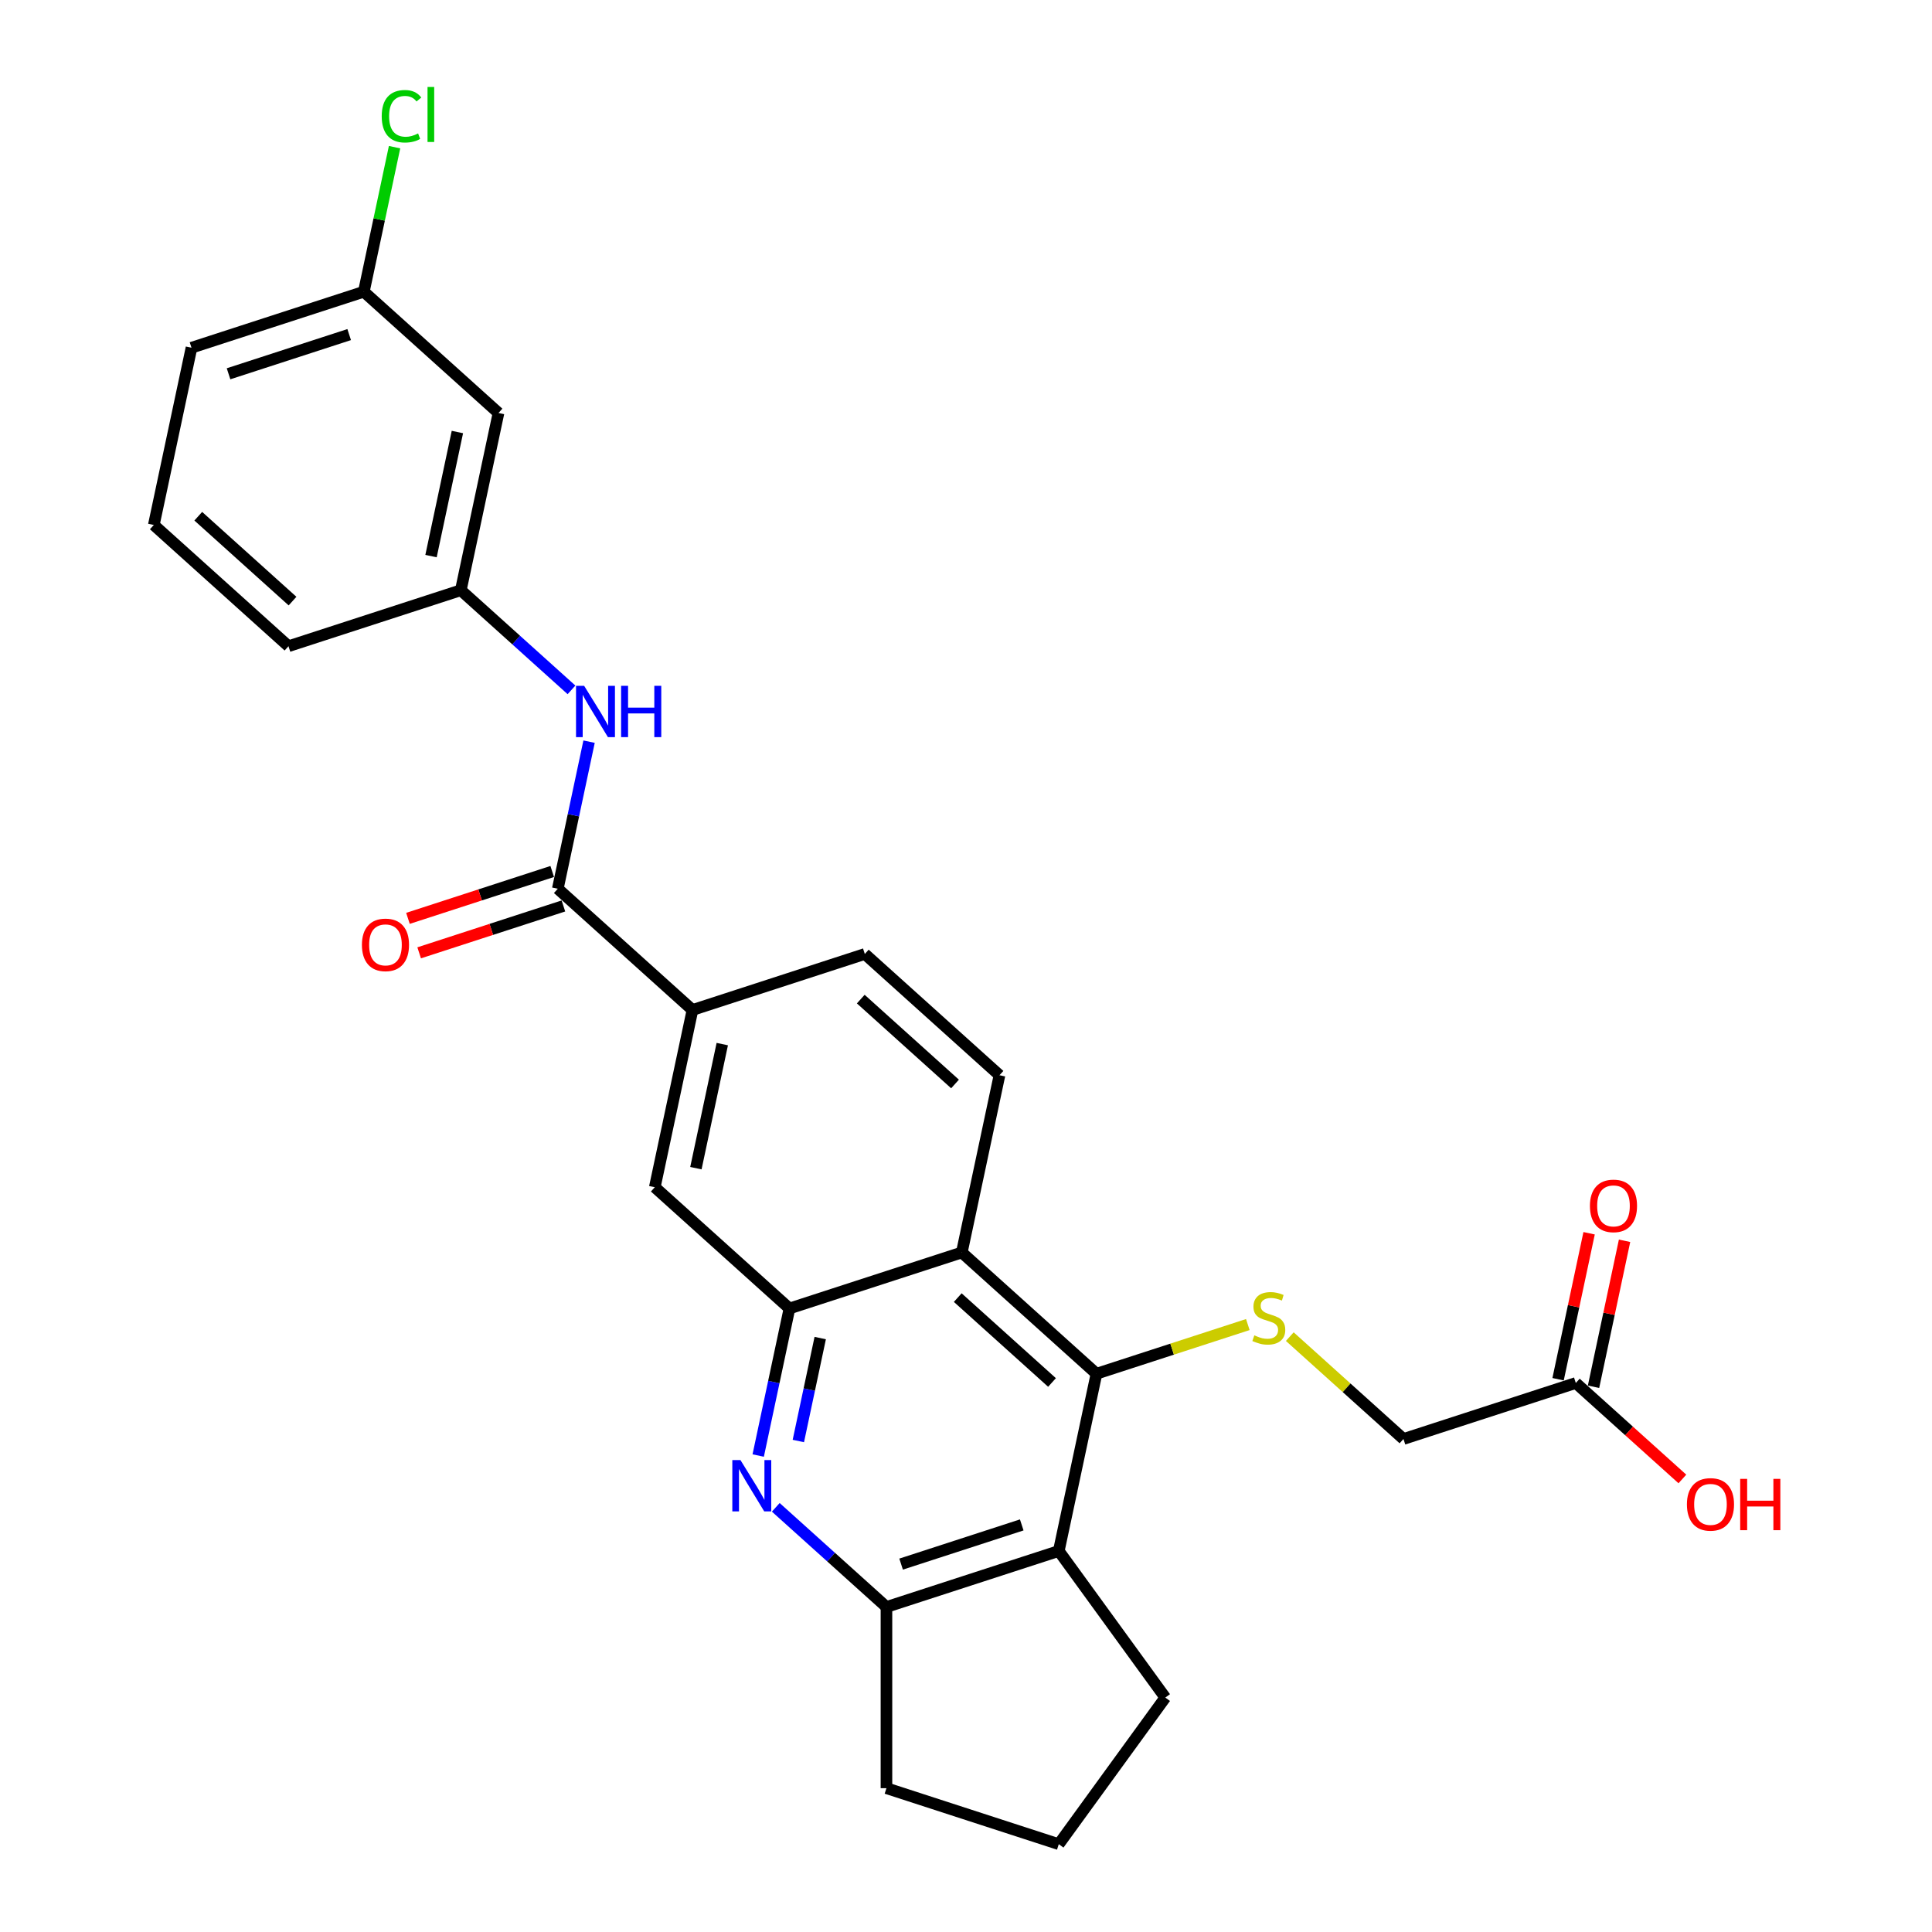 <?xml version='1.0' encoding='iso-8859-1'?>
<svg version='1.1' baseProfile='full'
              xmlns='http://www.w3.org/2000/svg'
                      xmlns:rdkit='http://www.rdkit.org/xml'
                      xmlns:xlink='http://www.w3.org/1999/xlink'
                  xml:space='preserve'
width='1000px' height='1000px' viewBox='0 0 1000 1000'>
<!-- END OF HEADER -->
<rect style='opacity:1.0;fill:#FFFFFF;stroke:none' width='1000' height='1000' x='0' y='0'> </rect>
<path class='bond-1' d='M 567.529,711.041 L 497.827,648.281' style='fill:none;fill-rule:evenodd;stroke:#000000;stroke-width:6px;stroke-linecap:butt;stroke-linejoin:miter;stroke-opacity:1' />
<path class='bond-1' d='M 544.522,715.568 L 495.73,671.636' style='fill:none;fill-rule:evenodd;stroke:#000000;stroke-width:6px;stroke-linecap:butt;stroke-linejoin:miter;stroke-opacity:1' />
<path class='bond-3' d='M 567.529,711.041 L 548.028,802.785' style='fill:none;fill-rule:evenodd;stroke:#000000;stroke-width:6px;stroke-linecap:butt;stroke-linejoin:miter;stroke-opacity:1' />
<path class='bond-6' d='M 567.529,711.041 L 606.7,698.314' style='fill:none;fill-rule:evenodd;stroke:#000000;stroke-width:6px;stroke-linecap:butt;stroke-linejoin:miter;stroke-opacity:1' />
<path class='bond-6' d='M 606.7,698.314 L 645.87,685.587' style='fill:none;fill-rule:evenodd;stroke:#CCCC00;stroke-width:6px;stroke-linecap:butt;stroke-linejoin:miter;stroke-opacity:1' />
<path class='bond-0' d='M 401.542,780.19 L 430.184,805.979' style='fill:none;fill-rule:evenodd;stroke:#0000FF;stroke-width:6px;stroke-linecap:butt;stroke-linejoin:miter;stroke-opacity:1' />
<path class='bond-0' d='M 430.184,805.979 L 458.826,831.769' style='fill:none;fill-rule:evenodd;stroke:#000000;stroke-width:6px;stroke-linecap:butt;stroke-linejoin:miter;stroke-opacity:1' />
<path class='bond-27' d='M 392.445,753.383 L 400.535,715.324' style='fill:none;fill-rule:evenodd;stroke:#0000FF;stroke-width:6px;stroke-linecap:butt;stroke-linejoin:miter;stroke-opacity:1' />
<path class='bond-27' d='M 400.535,715.324 L 408.624,677.265' style='fill:none;fill-rule:evenodd;stroke:#000000;stroke-width:6px;stroke-linecap:butt;stroke-linejoin:miter;stroke-opacity:1' />
<path class='bond-27' d='M 413.221,745.865 L 418.883,719.224' style='fill:none;fill-rule:evenodd;stroke:#0000FF;stroke-width:6px;stroke-linecap:butt;stroke-linejoin:miter;stroke-opacity:1' />
<path class='bond-27' d='M 418.883,719.224 L 424.546,692.583' style='fill:none;fill-rule:evenodd;stroke:#000000;stroke-width:6px;stroke-linecap:butt;stroke-linejoin:miter;stroke-opacity:1' />
<path class='bond-2' d='M 497.827,648.281 L 408.624,677.265' style='fill:none;fill-rule:evenodd;stroke:#000000;stroke-width:6px;stroke-linecap:butt;stroke-linejoin:miter;stroke-opacity:1' />
<path class='bond-10' d='M 497.827,648.281 L 517.328,556.538' style='fill:none;fill-rule:evenodd;stroke:#000000;stroke-width:6px;stroke-linecap:butt;stroke-linejoin:miter;stroke-opacity:1' />
<path class='bond-9' d='M 408.624,677.265 L 338.922,614.505' style='fill:none;fill-rule:evenodd;stroke:#000000;stroke-width:6px;stroke-linecap:butt;stroke-linejoin:miter;stroke-opacity:1' />
<path class='bond-5' d='M 548.028,802.785 L 458.826,831.769' style='fill:none;fill-rule:evenodd;stroke:#000000;stroke-width:6px;stroke-linecap:butt;stroke-linejoin:miter;stroke-opacity:1' />
<path class='bond-5' d='M 528.851,789.292 L 466.409,809.581' style='fill:none;fill-rule:evenodd;stroke:#000000;stroke-width:6px;stroke-linecap:butt;stroke-linejoin:miter;stroke-opacity:1' />
<path class='bond-20' d='M 548.028,802.785 L 603.158,878.665' style='fill:none;fill-rule:evenodd;stroke:#000000;stroke-width:6px;stroke-linecap:butt;stroke-linejoin:miter;stroke-opacity:1' />
<path class='bond-4' d='M 288.721,460.002 L 358.423,522.762' style='fill:none;fill-rule:evenodd;stroke:#000000;stroke-width:6px;stroke-linecap:butt;stroke-linejoin:miter;stroke-opacity:1' />
<path class='bond-8' d='M 288.721,460.002 L 296.811,421.943' style='fill:none;fill-rule:evenodd;stroke:#000000;stroke-width:6px;stroke-linecap:butt;stroke-linejoin:miter;stroke-opacity:1' />
<path class='bond-8' d='M 296.811,421.943 L 304.901,383.884' style='fill:none;fill-rule:evenodd;stroke:#0000FF;stroke-width:6px;stroke-linecap:butt;stroke-linejoin:miter;stroke-opacity:1' />
<path class='bond-13' d='M 285.823,451.082 L 248.491,463.212' style='fill:none;fill-rule:evenodd;stroke:#000000;stroke-width:6px;stroke-linecap:butt;stroke-linejoin:miter;stroke-opacity:1' />
<path class='bond-13' d='M 248.491,463.212 L 211.158,475.342' style='fill:none;fill-rule:evenodd;stroke:#FF0000;stroke-width:6px;stroke-linecap:butt;stroke-linejoin:miter;stroke-opacity:1' />
<path class='bond-13' d='M 291.62,468.922 L 254.287,481.052' style='fill:none;fill-rule:evenodd;stroke:#000000;stroke-width:6px;stroke-linecap:butt;stroke-linejoin:miter;stroke-opacity:1' />
<path class='bond-13' d='M 254.287,481.052 L 216.955,493.182' style='fill:none;fill-rule:evenodd;stroke:#FF0000;stroke-width:6px;stroke-linecap:butt;stroke-linejoin:miter;stroke-opacity:1' />
<path class='bond-22' d='M 458.826,831.769 L 458.826,925.562' style='fill:none;fill-rule:evenodd;stroke:#000000;stroke-width:6px;stroke-linecap:butt;stroke-linejoin:miter;stroke-opacity:1' />
<path class='bond-17' d='M 667.593,691.837 L 697.013,718.327' style='fill:none;fill-rule:evenodd;stroke:#CCCC00;stroke-width:6px;stroke-linecap:butt;stroke-linejoin:miter;stroke-opacity:1' />
<path class='bond-17' d='M 697.013,718.327 L 726.433,744.818' style='fill:none;fill-rule:evenodd;stroke:#000000;stroke-width:6px;stroke-linecap:butt;stroke-linejoin:miter;stroke-opacity:1' />
<path class='bond-7' d='M 358.423,522.762 L 447.626,493.778' style='fill:none;fill-rule:evenodd;stroke:#000000;stroke-width:6px;stroke-linecap:butt;stroke-linejoin:miter;stroke-opacity:1' />
<path class='bond-29' d='M 358.423,522.762 L 338.922,614.505' style='fill:none;fill-rule:evenodd;stroke:#000000;stroke-width:6px;stroke-linecap:butt;stroke-linejoin:miter;stroke-opacity:1' />
<path class='bond-29' d='M 373.847,540.423 L 360.196,604.644' style='fill:none;fill-rule:evenodd;stroke:#000000;stroke-width:6px;stroke-linecap:butt;stroke-linejoin:miter;stroke-opacity:1' />
<path class='bond-12' d='M 295.804,357.077 L 267.162,331.288' style='fill:none;fill-rule:evenodd;stroke:#0000FF;stroke-width:6px;stroke-linecap:butt;stroke-linejoin:miter;stroke-opacity:1' />
<path class='bond-12' d='M 267.162,331.288 L 238.52,305.498' style='fill:none;fill-rule:evenodd;stroke:#000000;stroke-width:6px;stroke-linecap:butt;stroke-linejoin:miter;stroke-opacity:1' />
<path class='bond-14' d='M 517.328,556.538 L 447.626,493.778' style='fill:none;fill-rule:evenodd;stroke:#000000;stroke-width:6px;stroke-linecap:butt;stroke-linejoin:miter;stroke-opacity:1' />
<path class='bond-14' d='M 494.32,561.064 L 445.529,517.132' style='fill:none;fill-rule:evenodd;stroke:#000000;stroke-width:6px;stroke-linecap:butt;stroke-linejoin:miter;stroke-opacity:1' />
<path class='bond-11' d='M 815.636,715.834 L 726.433,744.818' style='fill:none;fill-rule:evenodd;stroke:#000000;stroke-width:6px;stroke-linecap:butt;stroke-linejoin:miter;stroke-opacity:1' />
<path class='bond-16' d='M 824.81,717.784 L 832.84,680.007' style='fill:none;fill-rule:evenodd;stroke:#000000;stroke-width:6px;stroke-linecap:butt;stroke-linejoin:miter;stroke-opacity:1' />
<path class='bond-16' d='M 832.84,680.007 L 840.87,642.229' style='fill:none;fill-rule:evenodd;stroke:#FF0000;stroke-width:6px;stroke-linecap:butt;stroke-linejoin:miter;stroke-opacity:1' />
<path class='bond-16' d='M 806.462,713.884 L 814.491,676.106' style='fill:none;fill-rule:evenodd;stroke:#000000;stroke-width:6px;stroke-linecap:butt;stroke-linejoin:miter;stroke-opacity:1' />
<path class='bond-16' d='M 814.491,676.106 L 822.521,638.329' style='fill:none;fill-rule:evenodd;stroke:#FF0000;stroke-width:6px;stroke-linecap:butt;stroke-linejoin:miter;stroke-opacity:1' />
<path class='bond-19' d='M 815.636,715.834 L 843.218,740.669' style='fill:none;fill-rule:evenodd;stroke:#000000;stroke-width:6px;stroke-linecap:butt;stroke-linejoin:miter;stroke-opacity:1' />
<path class='bond-19' d='M 843.218,740.669 L 870.8,765.504' style='fill:none;fill-rule:evenodd;stroke:#FF0000;stroke-width:6px;stroke-linecap:butt;stroke-linejoin:miter;stroke-opacity:1' />
<path class='bond-15' d='M 238.52,305.498 L 258.021,213.755' style='fill:none;fill-rule:evenodd;stroke:#000000;stroke-width:6px;stroke-linecap:butt;stroke-linejoin:miter;stroke-opacity:1' />
<path class='bond-15' d='M 223.096,287.837 L 236.747,223.616' style='fill:none;fill-rule:evenodd;stroke:#000000;stroke-width:6px;stroke-linecap:butt;stroke-linejoin:miter;stroke-opacity:1' />
<path class='bond-25' d='M 238.52,305.498 L 149.317,334.482' style='fill:none;fill-rule:evenodd;stroke:#000000;stroke-width:6px;stroke-linecap:butt;stroke-linejoin:miter;stroke-opacity:1' />
<path class='bond-18' d='M 258.021,213.755 L 188.319,150.995' style='fill:none;fill-rule:evenodd;stroke:#000000;stroke-width:6px;stroke-linecap:butt;stroke-linejoin:miter;stroke-opacity:1' />
<path class='bond-21' d='M 188.319,150.995 L 196.271,113.583' style='fill:none;fill-rule:evenodd;stroke:#000000;stroke-width:6px;stroke-linecap:butt;stroke-linejoin:miter;stroke-opacity:1' />
<path class='bond-21' d='M 196.271,113.583 L 204.223,76.172' style='fill:none;fill-rule:evenodd;stroke:#00CC00;stroke-width:6px;stroke-linecap:butt;stroke-linejoin:miter;stroke-opacity:1' />
<path class='bond-30' d='M 188.319,150.995 L 99.116,179.979' style='fill:none;fill-rule:evenodd;stroke:#000000;stroke-width:6px;stroke-linecap:butt;stroke-linejoin:miter;stroke-opacity:1' />
<path class='bond-30' d='M 180.735,173.183 L 118.293,193.472' style='fill:none;fill-rule:evenodd;stroke:#000000;stroke-width:6px;stroke-linecap:butt;stroke-linejoin:miter;stroke-opacity:1' />
<path class='bond-23' d='M 603.158,878.665 L 548.028,954.545' style='fill:none;fill-rule:evenodd;stroke:#000000;stroke-width:6px;stroke-linecap:butt;stroke-linejoin:miter;stroke-opacity:1' />
<path class='bond-28' d='M 458.826,925.562 L 548.028,954.545' style='fill:none;fill-rule:evenodd;stroke:#000000;stroke-width:6px;stroke-linecap:butt;stroke-linejoin:miter;stroke-opacity:1' />
<path class='bond-24' d='M 79.615,271.722 L 149.317,334.482' style='fill:none;fill-rule:evenodd;stroke:#000000;stroke-width:6px;stroke-linecap:butt;stroke-linejoin:miter;stroke-opacity:1' />
<path class='bond-24' d='M 102.623,267.196 L 151.414,311.128' style='fill:none;fill-rule:evenodd;stroke:#000000;stroke-width:6px;stroke-linecap:butt;stroke-linejoin:miter;stroke-opacity:1' />
<path class='bond-26' d='M 79.615,271.722 L 99.116,179.979' style='fill:none;fill-rule:evenodd;stroke:#000000;stroke-width:6px;stroke-linecap:butt;stroke-linejoin:miter;stroke-opacity:1' />
<path  class='atom-1' d='M 383.252 755.728
L 391.956 769.797
Q 392.819 771.185, 394.207 773.698
Q 395.595 776.212, 395.67 776.362
L 395.67 755.728
L 399.197 755.728
L 399.197 782.29
L 395.558 782.29
L 386.216 766.908
Q 385.128 765.107, 383.965 763.043
Q 382.84 760.98, 382.502 760.342
L 382.502 782.29
L 379.05 782.29
L 379.05 755.728
L 383.252 755.728
' fill='#0000FF'/>
<path  class='atom-7' d='M 649.228 691.174
Q 649.528 691.287, 650.766 691.812
Q 652.004 692.337, 653.355 692.675
Q 654.743 692.975, 656.094 692.975
Q 658.607 692.975, 660.071 691.775
Q 661.534 690.537, 661.534 688.398
Q 661.534 686.935, 660.783 686.035
Q 660.071 685.134, 658.945 684.646
Q 657.819 684.159, 655.944 683.596
Q 653.58 682.883, 652.154 682.208
Q 650.766 681.532, 649.753 680.107
Q 648.778 678.681, 648.778 676.28
Q 648.778 672.941, 651.029 670.878
Q 653.317 668.814, 657.819 668.814
Q 660.896 668.814, 664.385 670.277
L 663.522 673.166
Q 660.333 671.853, 657.932 671.853
Q 655.343 671.853, 653.918 672.941
Q 652.492 673.991, 652.53 675.83
Q 652.53 677.255, 653.242 678.118
Q 653.993 678.981, 655.043 679.469
Q 656.131 679.957, 657.932 680.519
Q 660.333 681.27, 661.759 682.02
Q 663.184 682.771, 664.197 684.309
Q 665.248 685.809, 665.248 688.398
Q 665.248 692.075, 662.772 694.063
Q 660.333 696.014, 656.244 696.014
Q 653.88 696.014, 652.079 695.489
Q 650.316 695.001, 648.215 694.138
L 649.228 691.174
' fill='#CCCC00'/>
<path  class='atom-9' d='M 302.35 354.977
L 311.054 369.046
Q 311.917 370.434, 313.306 372.948
Q 314.694 375.462, 314.769 375.612
L 314.769 354.977
L 318.295 354.977
L 318.295 381.539
L 314.656 381.539
L 305.314 366.157
Q 304.226 364.356, 303.063 362.293
Q 301.938 360.23, 301.6 359.592
L 301.6 381.539
L 298.149 381.539
L 298.149 354.977
L 302.35 354.977
' fill='#0000FF'/>
<path  class='atom-9' d='M 321.484 354.977
L 325.086 354.977
L 325.086 366.27
L 338.667 366.27
L 338.667 354.977
L 342.269 354.977
L 342.269 381.539
L 338.667 381.539
L 338.667 369.271
L 325.086 369.271
L 325.086 381.539
L 321.484 381.539
L 321.484 354.977
' fill='#0000FF'/>
<path  class='atom-14' d='M 187.326 489.061
Q 187.326 482.683, 190.477 479.118
Q 193.628 475.554, 199.519 475.554
Q 205.409 475.554, 208.56 479.118
Q 211.712 482.683, 211.712 489.061
Q 211.712 495.514, 208.523 499.19
Q 205.334 502.829, 199.519 502.829
Q 193.666 502.829, 190.477 499.19
Q 187.326 495.551, 187.326 489.061
M 199.519 499.828
Q 203.571 499.828, 205.747 497.127
Q 207.96 494.388, 207.96 489.061
Q 207.96 483.846, 205.747 481.219
Q 203.571 478.556, 199.519 478.556
Q 195.467 478.556, 193.253 481.182
Q 191.077 483.808, 191.077 489.061
Q 191.077 494.426, 193.253 497.127
Q 195.467 499.828, 199.519 499.828
' fill='#FF0000'/>
<path  class='atom-17' d='M 822.944 624.165
Q 822.944 617.787, 826.095 614.223
Q 829.246 610.659, 835.137 610.659
Q 841.027 610.659, 844.178 614.223
Q 847.33 617.787, 847.33 624.165
Q 847.33 630.618, 844.141 634.295
Q 840.952 637.934, 835.137 637.934
Q 829.284 637.934, 826.095 634.295
Q 822.944 630.656, 822.944 624.165
M 835.137 634.933
Q 839.189 634.933, 841.365 632.232
Q 843.578 629.493, 843.578 624.165
Q 843.578 618.95, 841.365 616.324
Q 839.189 613.661, 835.137 613.661
Q 831.085 613.661, 828.871 616.287
Q 826.695 618.913, 826.695 624.165
Q 826.695 629.53, 828.871 632.232
Q 831.085 634.933, 835.137 634.933
' fill='#FF0000'/>
<path  class='atom-20' d='M 873.145 778.669
Q 873.145 772.291, 876.296 768.727
Q 879.448 765.163, 885.338 765.163
Q 891.228 765.163, 894.38 768.727
Q 897.531 772.291, 897.531 778.669
Q 897.531 785.122, 894.342 788.798
Q 891.153 792.438, 885.338 792.438
Q 879.485 792.438, 876.296 788.798
Q 873.145 785.159, 873.145 778.669
M 885.338 789.436
Q 889.39 789.436, 891.566 786.735
Q 893.779 783.996, 893.779 778.669
Q 893.779 773.454, 891.566 770.828
Q 889.39 768.164, 885.338 768.164
Q 881.286 768.164, 879.073 770.79
Q 876.896 773.416, 876.896 778.669
Q 876.896 784.034, 879.073 786.735
Q 881.286 789.436, 885.338 789.436
' fill='#FF0000'/>
<path  class='atom-20' d='M 900.72 765.463
L 904.322 765.463
L 904.322 776.755
L 917.903 776.755
L 917.903 765.463
L 921.505 765.463
L 921.505 792.025
L 917.903 792.025
L 917.903 779.757
L 904.322 779.757
L 904.322 792.025
L 900.72 792.025
L 900.72 765.463
' fill='#FF0000'/>
<path  class='atom-22' d='M 197.577 60.171
Q 197.577 53.568, 200.654 50.116
Q 203.768 46.627, 209.658 46.627
Q 215.135 46.627, 218.062 50.491
L 215.586 52.517
Q 213.447 49.703, 209.658 49.703
Q 205.644 49.703, 203.505 52.404
Q 201.404 55.068, 201.404 60.171
Q 201.404 65.423, 203.58 68.124
Q 205.794 70.826, 210.071 70.826
Q 212.997 70.826, 216.411 69.062
L 217.461 71.876
Q 216.073 72.776, 213.972 73.302
Q 211.871 73.827, 209.545 73.827
Q 203.768 73.827, 200.654 70.3
Q 197.577 66.774, 197.577 60.171
' fill='#00CC00'/>
<path  class='atom-22' d='M 221.288 45.014
L 224.74 45.014
L 224.74 73.489
L 221.288 73.489
L 221.288 45.014
' fill='#00CC00'/>
</svg>
